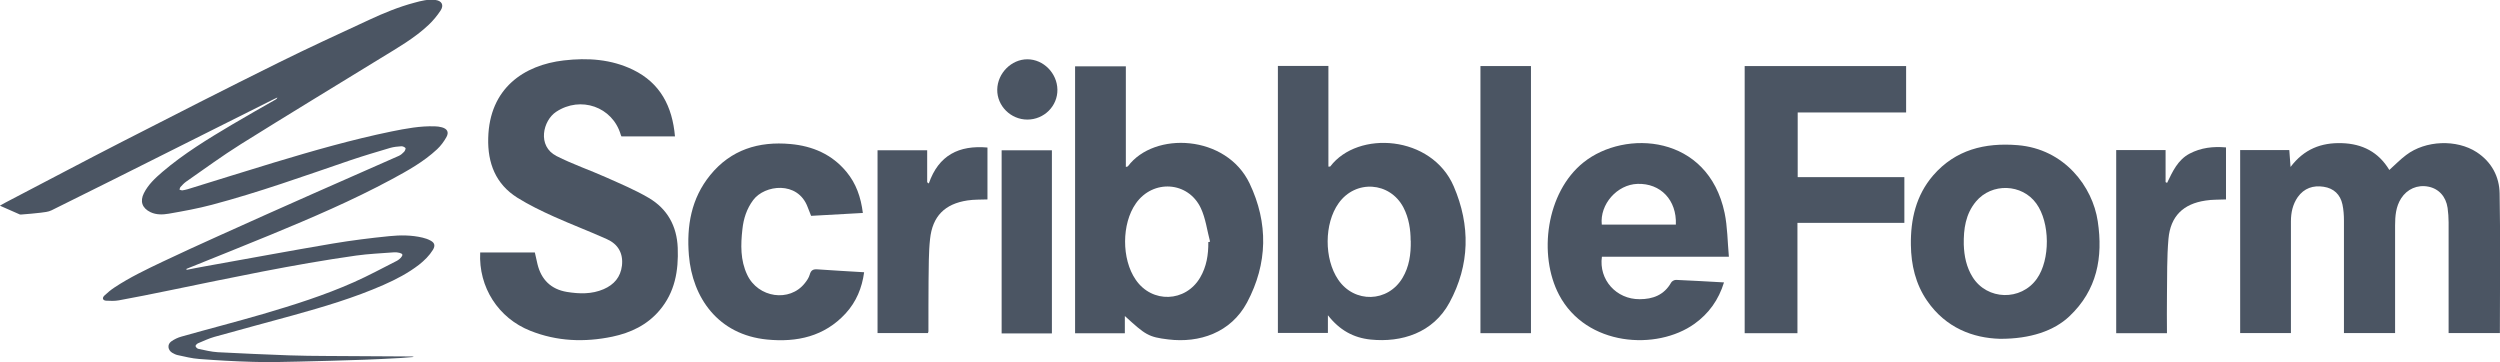 <?xml version="1.0" encoding="UTF-8"?>
<svg id="Layer_1" xmlns="http://www.w3.org/2000/svg" viewBox="0 0 199.45 28.89">
  <defs>
    <style>
      .cls-1 {
        fill: #4B5563;
      }
    </style>
  </defs>
  <path class="cls-1" d="M178.7,11.97h3.94c.03.41.06.8.1,1.35,1.08-1.43,2.45-1.95,4.09-1.9,1.64.05,2.93.71,3.79,2.14.47-.42.87-.84,1.34-1.19,1.55-1.18,4.03-1.27,5.63-.23,1.19.78,1.81,1.95,1.83,3.3.07,3.7.02,7.39.02,11.13h-4.09c0-.19,0-.38,0-.56,0-2.76,0-5.51,0-8.27,0-.38-.03-.77-.08-1.15-.13-.91-.71-1.54-1.54-1.7-.87-.17-1.69.19-2.17.94-.42.66-.48,1.41-.48,2.17,0,2.65,0,5.31,0,7.96v.61h-4.08c0-.19,0-.39,0-.59,0-2.79,0-5.58,0-8.38,0-.43-.03-.87-.12-1.29-.17-.79-.69-1.29-1.5-1.41-.83-.13-1.56.11-2.07.83-.4.58-.54,1.24-.54,1.93,0,2.77,0,5.55,0,8.32,0,.19,0,.38,0,.59h-4.05v-14.61Z"/>
  <path class="cls-1" d="M53.85,10.88h-4.27s-.05-.09-.06-.14c-.65-2.22-3.2-3.11-5.15-1.82-1.05.69-1.54,2.73.03,3.53,1.28.65,2.66,1.12,3.98,1.71,1.14.51,2.31,1,3.38,1.63,1.48.87,2.24,2.24,2.31,3.98.07,1.83-.22,3.54-1.45,4.99-.99,1.17-2.3,1.79-3.77,2.1-2.22.46-4.41.38-6.54-.47-2.55-1.01-4.14-3.47-4-6.25h4.36c.07.3.14.62.21.93.3,1.24,1.08,2.01,2.35,2.22.99.16,1.98.19,2.93-.22.83-.36,1.35-.96,1.46-1.88.11-.99-.31-1.71-1.2-2.11-1.4-.63-2.83-1.17-4.23-1.8-1-.45-1.99-.93-2.92-1.51-1.73-1.09-2.37-2.76-2.32-4.74.09-4,2.86-5.84,6.03-6.21,1.91-.22,3.78-.1,5.53.75,2.17,1.06,3.13,2.92,3.34,5.31Z"/>
  <path class="cls-1" d="M89.74,25.22v1.37h-3.97V5.29h4.05v8.03c.09-.03.15-.03.17-.06,2.1-2.8,7.84-2.52,9.7,1.37,1.51,3.17,1.45,6.4-.2,9.5-1.3,2.43-3.82,3.25-6.28,2.95-1.6-.19-1.83-.37-3.46-1.86ZM96.38,19.32c.05-.01.1-.03.16-.04-.24-.9-.35-1.85-.74-2.68-1.01-2.14-3.82-2.31-5.18-.37-1.14,1.62-1.15,4.44-.01,6.09,1.3,1.9,3.98,1.8,5.14-.18.51-.87.66-1.82.65-2.81Z"/>
  <path class="cls-1" d="M101.95,5.26h4.03v8.03c.09,0,.14,0,.15-.01,2.2-2.9,8.09-2.5,9.85,1.59,1.34,3.12,1.29,6.26-.34,9.27-1.31,2.42-3.82,3.2-6.29,2.95-1.37-.14-2.48-.75-3.41-1.94v1.41h-3.99V5.26ZM112.54,19.19c0-.85-.13-1.78-.57-2.63-1.08-2.07-3.83-2.25-5.18-.34-1.15,1.61-1.16,4.43-.03,6.09,1.29,1.9,3.97,1.83,5.14-.15.52-.88.67-1.85.65-2.96Z"/>
  <path class="cls-1" d="M151.93,14.13v3.65h-8.53v8.8h-4.21V5.27h12.88v3.7h-8.65v5.16h8.51Z"/>
  <path class="cls-1" d="M137.93,20.48h-10.13c-.26,1.84,1.15,3.4,3.01,3.39,1.05,0,1.95-.33,2.51-1.32.06-.12.27-.23.4-.22,1.25.05,2.51.13,3.82.2-.43,1.4-1.21,2.48-2.35,3.3-3.01,2.16-8.64,1.81-10.81-2.31-1.67-3.17-1.04-8.18,1.96-10.57,3.31-2.64,9.93-2.23,11.25,4.04.23,1.11.23,2.27.34,3.49ZM133.7,17.92c.08-1.96-1.22-3.31-3.06-3.25-1.62.05-3.02,1.62-2.85,3.25h5.9Z"/>
  <path class="cls-1" d="M159.55,27.03c-2.13-.06-4.31-.86-5.81-3.04-.92-1.34-1.27-2.86-1.29-4.45-.03-2.04.41-3.96,1.78-5.55,1.78-2.05,4.13-2.62,6.73-2.41,3.74.3,5.99,3.31,6.4,6.08.43,2.87-.05,5.49-2.27,7.58-1.22,1.15-3.1,1.8-5.53,1.79ZM156.67,19.51c.03.92.21,1.8.7,2.59,1.16,1.86,3.86,1.93,5.13.14,1.08-1.53,1.06-4.48-.04-6-1.14-1.59-3.56-1.67-4.82-.16-.83,1-.99,2.19-.97,3.43Z"/>
  <path class="cls-1" d="M68.84,16.99c-1.41.08-2.76.15-4.13.23-.1-.26-.19-.49-.28-.71-.79-2.1-3.43-1.77-4.34-.55-.52.7-.77,1.48-.86,2.32-.14,1.24-.17,2.48.38,3.64.87,1.85,3.39,2.21,4.6.67.16-.2.32-.43.39-.68.1-.36.28-.45.63-.42,1.22.09,2.44.15,3.71.23-.17,1.26-.63,2.36-1.47,3.28-1.7,1.85-3.89,2.32-6.26,2.09-3.93-.38-5.97-3.35-6.25-6.72-.19-2.34.18-4.53,1.7-6.4,1.65-2.03,3.87-2.71,6.4-2.48,1.77.16,3.31.82,4.47,2.22.77.93,1.15,2.01,1.31,3.29Z"/>
  <path class="cls-1" d="M118.11,5.27h4.03v21.31h-4.03V5.27Z"/>
  <path class="cls-1" d="M74.1,14.64c.78-2.26,2.41-3.07,4.68-2.87v4.14c-.53.02-1.07,0-1.59.08-1.81.27-2.8,1.26-2.99,3.08-.12,1.1-.1,2.23-.12,3.34-.02,1.34,0,2.69-.01,4.03,0,.03-.02.06-.04.13h-4.02v-14.58h3.96v2.55s.08.07.13.1Z"/>
  <path class="cls-1" d="M168.83,11.97h3.94v2.56l.12.06c.44-.91.85-1.83,1.79-2.33.91-.48,1.88-.59,2.91-.5v4.15c-.56.03-1.1,0-1.63.09-1.78.26-2.8,1.25-2.96,3.05-.13,1.49-.1,2.99-.12,4.49-.02,1.01,0,2.01,0,3.04h-4.05v-14.61Z"/>
  <path class="cls-1" d="M83.92,26.6h-4.01v-14.61h4.01v14.61Z"/>
  <path class="cls-1" d="M81.96,9.54c-1.32,0-2.42-1.09-2.4-2.39.02-1.31,1.13-2.42,2.4-2.42,1.29,0,2.38,1.11,2.4,2.42.02,1.31-1.06,2.39-2.4,2.39Z"/>
  <path class="cls-1" d="M14.88,21.53c.52-.1,1.05-.21,1.57-.3,3.37-.6,6.73-1.23,10.1-1.8,1.5-.25,3-.44,4.51-.59.88-.09,1.78-.09,2.66.12.22.05.44.13.64.24.33.18.37.41.18.73-.29.47-.68.85-1.11,1.19-.87.67-1.83,1.17-2.83,1.61-2.34,1.03-4.78,1.75-7.23,2.43-2.09.58-4.19,1.13-6.28,1.72-.45.13-.87.33-1.3.51-.08.04-.2.16-.19.22.02.09.13.2.22.22.52.11,1.04.24,1.56.27,1.89.1,3.78.18,5.67.25,1,.04,2.01.04,3.01.05,2.25.02,4.51.03,6.77.04.06,0,.12,0,.18.04-.34.03-.68.06-1.02.08-.98.05-1.96.11-2.94.14-1.75.06-3.51.11-5.26.15-1.21.03-2.42.06-3.63.02-1.42-.04-2.85-.12-4.27-.23-.58-.04-1.15-.19-1.72-.31-.15-.03-.3-.11-.44-.19-.34-.21-.4-.65-.08-.89.25-.18.54-.32.84-.4,2.16-.61,4.34-1.17,6.5-1.8,2.45-.72,4.89-1.49,7.23-2.53,1.18-.52,2.31-1.14,3.46-1.72.11-.06.22-.15.3-.24.06-.07.14-.18.12-.25-.02-.07-.15-.12-.24-.14-.13-.03-.27-.05-.41-.04-1.02.08-2.04.12-3.04.26-5.02.71-9.98,1.77-14.95,2.79-1.32.27-2.64.54-3.97.78-.33.06-.69.05-1.03.03-.26-.02-.33-.21-.14-.4.25-.24.53-.47.82-.66,1.21-.8,2.51-1.42,3.81-2.04,1.48-.7,2.96-1.38,4.45-2.05,2.55-1.15,5.09-2.29,7.65-3.42,2.26-1,4.52-1.99,6.78-2.99.15-.07.29-.19.41-.32.07-.07.14-.26.11-.3-.08-.08-.22-.15-.34-.14-.3.02-.6.05-.88.13-1.07.32-2.13.63-3.19.99-3.66,1.25-7.3,2.56-11.04,3.55-1.13.3-2.29.51-3.44.71-.48.08-.98.1-1.45-.12-.67-.32-.86-.86-.53-1.52.35-.69.9-1.2,1.47-1.69,1.71-1.46,3.63-2.63,5.55-3.77,1.16-.69,2.34-1.35,3.51-2.02.05-.03.09-.07.12-.15-.09.04-.17.07-.26.12-2.67,1.34-5.35,2.68-8.02,4.02-3.24,1.63-6.49,3.25-9.74,4.86-.26.13-.57.15-.86.19-.49.06-.99.1-1.49.14-.06,0-.13.02-.18,0-.51-.22-1.02-.45-1.59-.7.3-.17.55-.31.81-.44,2.98-1.55,5.95-3.13,8.94-4.66,4.14-2.12,8.28-4.23,12.44-6.29,2.4-1.19,4.84-2.31,7.28-3.44,1.16-.54,2.35-1.03,3.59-1.36.55-.15,1.11-.3,1.7-.22.5.07.68.41.4.84-.27.41-.59.8-.95,1.14-1.13,1.07-2.49,1.84-3.81,2.65-3.73,2.29-7.46,4.55-11.17,6.87-1.5.94-2.93,1.99-4.38,3-.17.12-.31.28-.45.43-.04.05-.05.13-.07.2.07.02.14.06.21.06.14-.02.29-.05.43-.09,2.31-.71,4.61-1.44,6.93-2.14,3.08-.93,6.18-1.82,9.34-2.47,1.14-.23,2.29-.45,3.46-.41.19,0,.38.03.57.08.42.12.57.38.36.77-.2.36-.45.7-.75.98-1.07,1-2.35,1.71-3.63,2.4-3.12,1.68-6.37,3.07-9.64,4.42-2.18.9-4.37,1.77-6.55,2.65-.06.02-.11.05-.17.07,0,.02,0,.03,0,.05Z"/>
</svg>